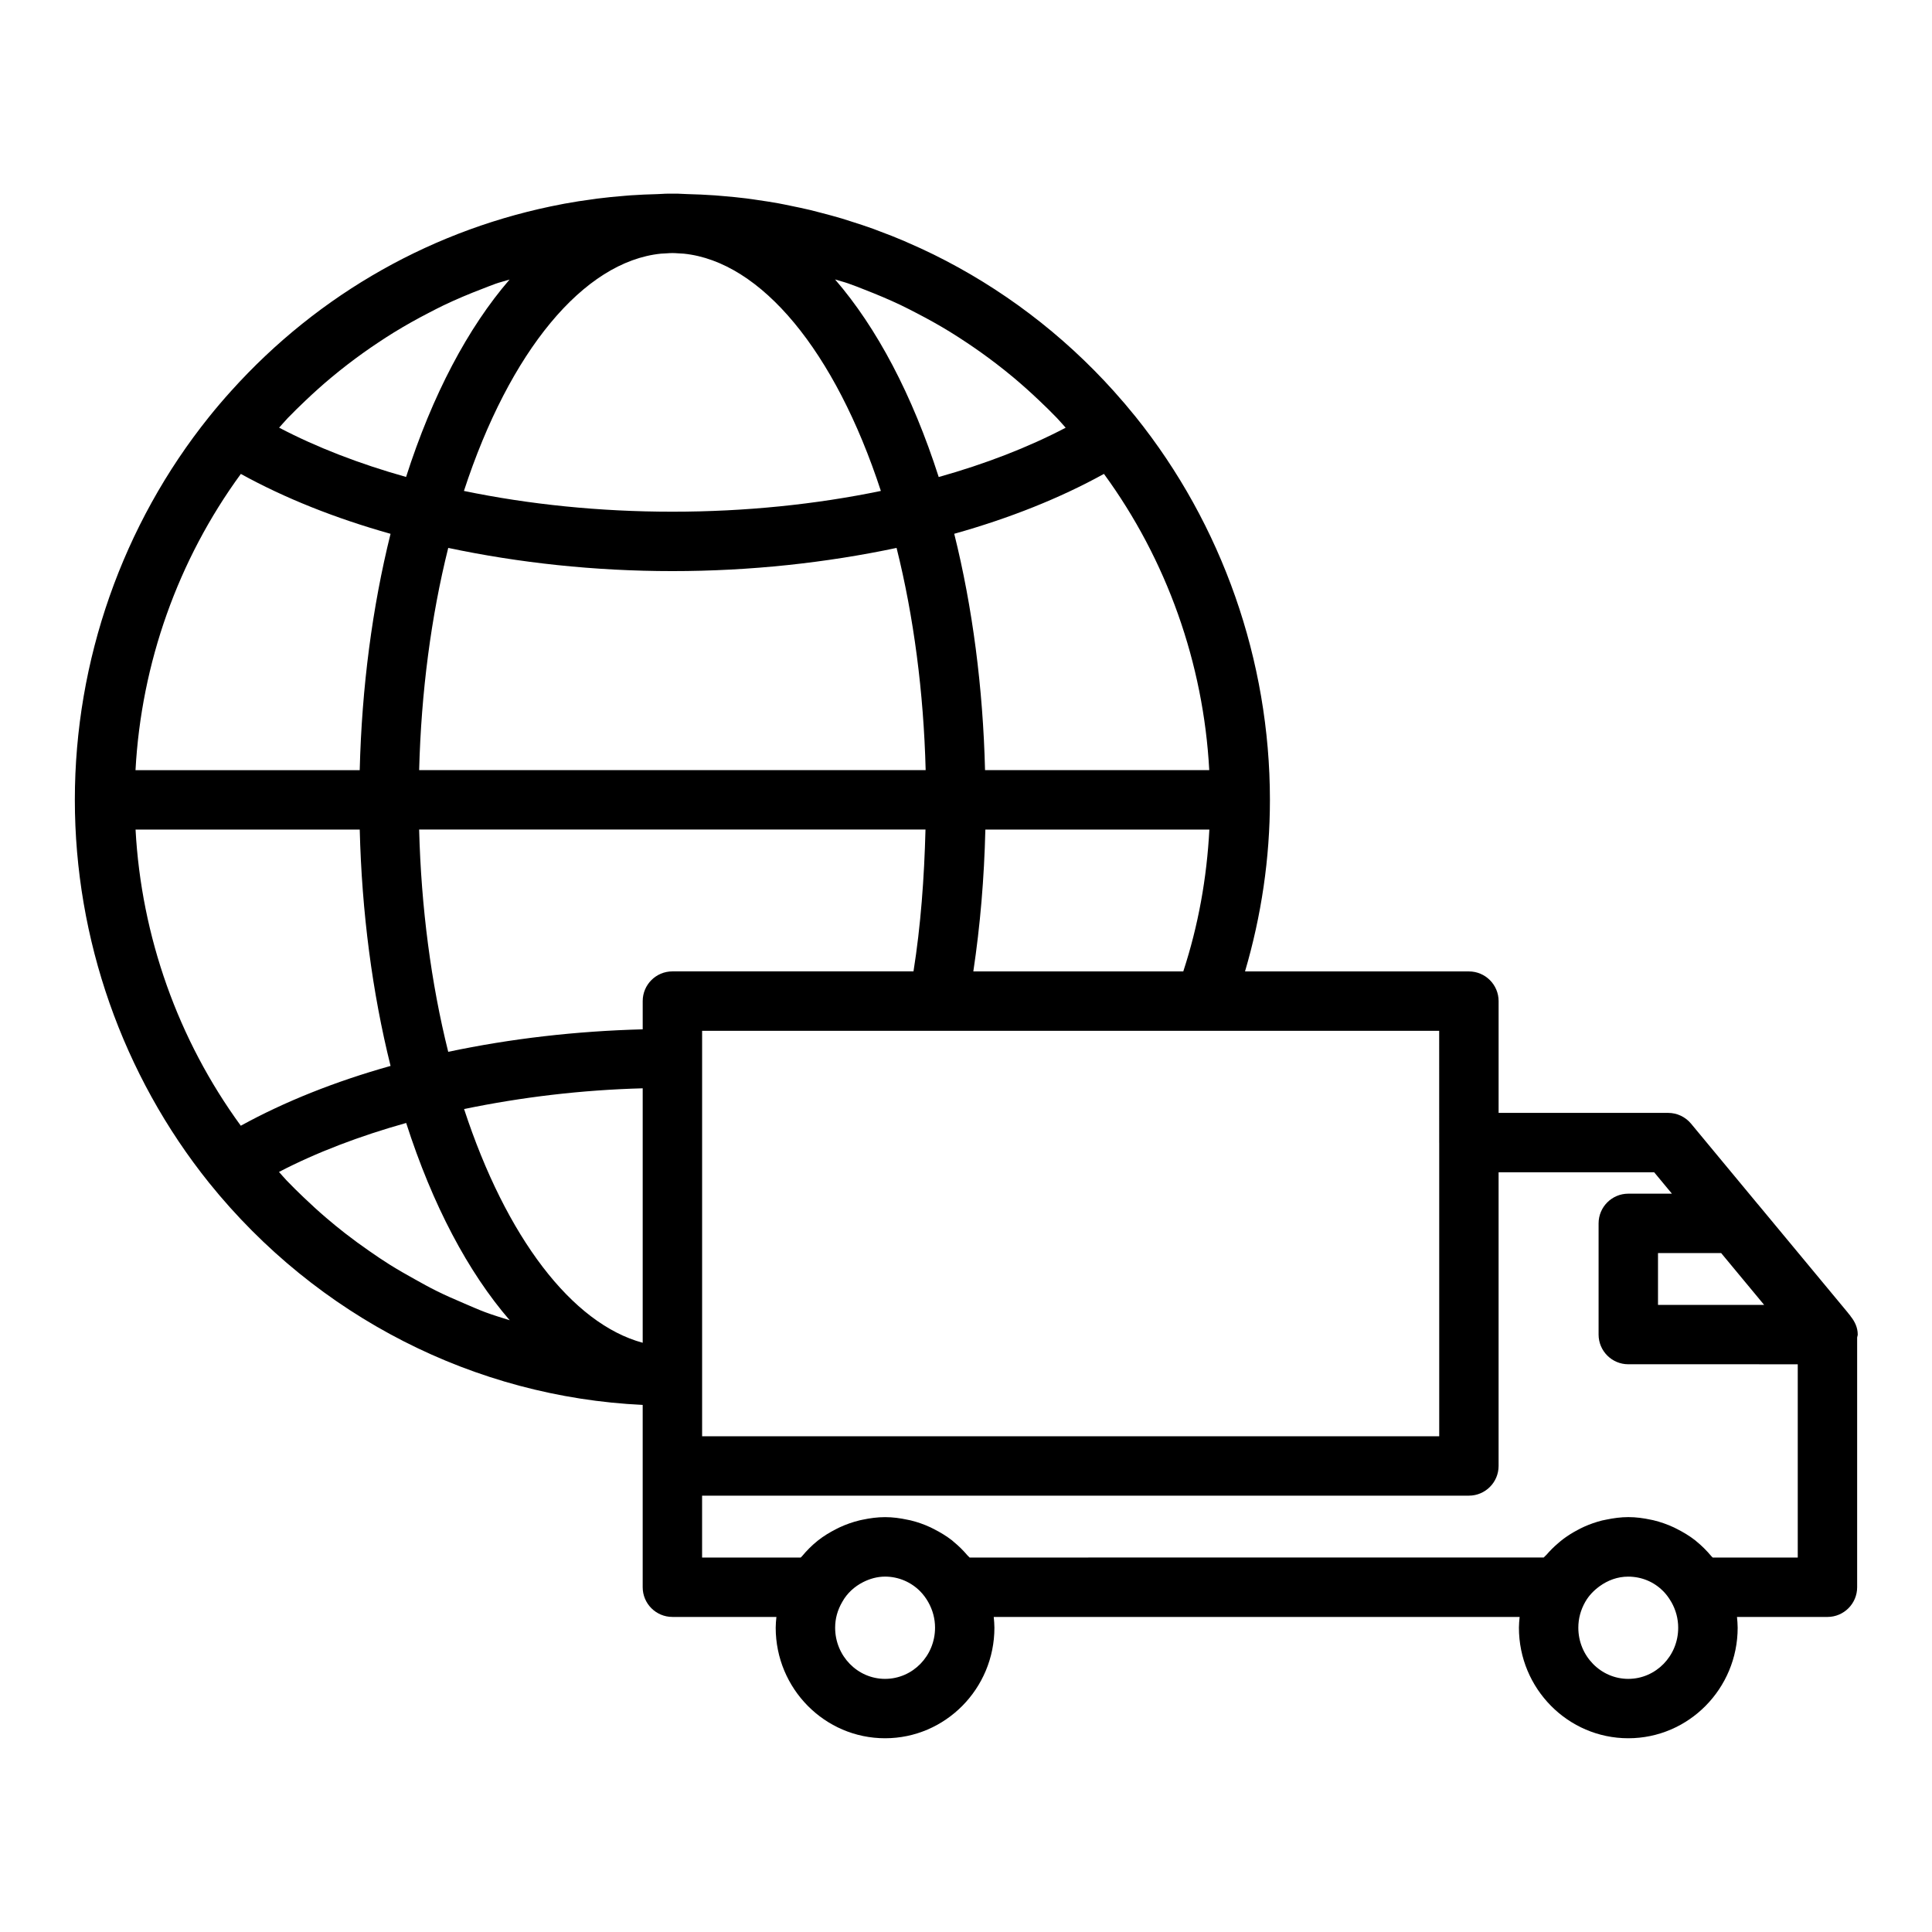 <?xml version="1.0" encoding="UTF-8"?>
<!-- Uploaded to: SVG Repo, www.svgrepo.com, Generator: SVG Repo Mixer Tools -->
<svg fill="#000000" width="800px" height="800px" version="1.1" viewBox="144 144 512 512" xmlns="http://www.w3.org/2000/svg">
 <path d="m634.45 492.86c-0.039-0.055-0.055-0.133-0.102-0.18l-0.512-0.621c-0.117-0.117-0.172-0.285-0.309-0.395l-23.633-28.488c-0.008-0.008-0.016-0.008-0.023-0.016l-17.727-21.379c-1.496-1.801-3.715-2.852-6.062-2.852h-44.934v-29.621c0-4.344-3.527-7.871-7.871-7.871h-59.332c4.312-14.688 6.598-29.914 6.598-45.461 0-36.895-12.641-72.949-35.598-101.54-1.867-2.312-3.785-4.566-5.754-6.754-13.672-15.215-29.883-27.402-47.711-36.203-2.332-1.148-4.691-2.227-7.078-3.258-0.277-0.117-0.551-0.25-0.828-0.371-2.133-0.914-4.297-1.754-6.481-2.566-0.551-0.203-1.094-0.426-1.645-0.629-1.961-0.707-3.938-1.355-5.918-1.977-0.797-0.25-1.574-0.52-2.371-0.754-1.812-0.543-3.637-1.023-5.473-1.504-0.984-0.262-1.969-0.527-2.961-0.762-1.73-0.418-3.481-0.77-5.234-1.133-1.078-0.219-2.156-0.457-3.25-0.652-1.777-0.324-3.566-0.59-5.359-0.852-1.031-0.148-2.062-0.316-3.102-0.441-1.992-0.25-4.008-0.441-6.016-0.613-0.781-0.062-1.551-0.148-2.332-0.195-2.449-0.172-4.902-0.277-7.367-0.34-0.172 0-0.355-0.016-0.535-0.023-1.379-0.094-2.676-0.117-4.008-0.094-0.844 0.008-1.676 0.023-2.281 0.078-0.332 0.008-0.66 0.039-0.992 0.047-2.434 0.062-4.856 0.164-7.273 0.332-0.473 0.031-0.938 0.078-1.402 0.117-2.457 0.195-4.894 0.434-7.328 0.746-0.363 0.047-0.715 0.102-1.078 0.156-2.547 0.328-5.082 0.723-7.598 1.188-0.18 0.031-0.363 0.07-0.551 0.109-33.66 6.352-64.441 23.57-87.82 49.586-1.977 2.188-3.906 4.449-5.762 6.762-22.957 28.574-35.602 64.629-35.602 101.52 0 36.887 12.641 72.949 35.605 101.54 28.59 35.48 70.391 56.719 114.88 58.82v48.316c0 4.344 3.527 7.871 7.871 7.871h27.566c-0.094 0.945-0.188 1.891-0.188 2.852 0 16.152 12.996 29.301 28.977 29.301s28.984-13.145 28.984-29.301c0-0.953-0.094-1.906-0.18-2.852h139.37c-0.094 0.945-0.188 1.898-0.188 2.852 0 16.152 12.996 29.301 28.984 29.301s28.984-13.145 28.984-29.301c0-0.953-0.094-1.906-0.18-2.852l23.973 0.004c4.344 0 7.871-3.527 7.871-7.871v-66.188c0.023-0.27 0.156-0.504 0.156-0.781 0-1.859-0.785-3.465-1.867-4.812zm-22.938-3.055h-28.125v-13.723h16.742zm-86.105-43.004v77.824h-195.34v-107.45h195.33l0.004 29.629zm-258.41 42.613c-2.504-1.07-5.008-2.148-7.445-3.371-1.859-0.922-3.668-1.938-5.481-2.945-2.332-1.289-4.652-2.613-6.91-4.031-1.793-1.125-3.543-2.312-5.281-3.527-2.172-1.504-4.312-3.062-6.406-4.691-1.691-1.316-3.352-2.676-4.992-4.078-2.023-1.723-3.984-3.519-5.918-5.367-1.559-1.488-3.109-3-4.606-4.566-0.691-0.73-1.34-1.512-2.023-2.258 9.887-5.148 21.34-9.516 33.707-12.98 7 21.781 16.406 39.527 27.441 52.285-2.18-0.699-4.394-1.348-6.535-2.156-1.875-0.699-3.699-1.527-5.551-2.312zm-59.172-219.82c11.645 6.422 25.016 11.754 39.676 15.871-4.84 19.445-7.629 40.754-8.172 62.637h-59.418c1.535-28.355 11.262-55.727 27.914-78.508zm12.461-14.832c1.52-1.574 3.086-3.094 4.66-4.59 2.211-2.102 4.473-4.141 6.801-6.078 1.465-1.227 2.953-2.418 4.457-3.574 2.629-2.016 5.312-3.938 8.062-5.762 1.363-0.906 2.738-1.801 4.133-2.66 3.039-1.867 6.148-3.606 9.312-5.234 1.242-0.645 2.481-1.289 3.738-1.898 3.418-1.637 6.91-3.102 10.461-4.457 1.133-0.434 2.25-0.891 3.394-1.301 1.227-0.434 2.504-0.73 3.738-1.125-11.027 12.77-20.438 30.527-27.426 52.316-12.336-3.465-23.688-7.848-33.645-13.066 0.777-0.836 1.516-1.734 2.312-2.57zm152.95-33.957c3.188 1.242 6.344 2.566 9.438 4.031 1.488 0.707 2.953 1.48 4.418 2.234 2.969 1.543 5.887 3.164 8.738 4.922 1.504 0.93 2.992 1.891 4.465 2.875 2.66 1.77 5.258 3.637 7.809 5.59 1.551 1.195 3.086 2.418 4.59 3.676 2.297 1.93 4.535 3.945 6.723 6.023 1.59 1.504 3.156 3.031 4.684 4.621 0.797 0.828 1.535 1.723 2.312 2.574-9.965 5.219-21.316 9.605-33.645 13.066-7-21.812-16.422-39.598-27.473-52.363 1.148 0.371 2.32 0.652 3.457 1.047 1.508 0.512 2.988 1.121 4.484 1.703zm91.227 127.29h-59.418c-0.543-21.891-3.32-43.203-8.164-62.637 14.656-4.109 28.031-9.438 39.676-15.871 16.652 22.789 26.379 50.168 27.906 78.508zm-142.27-137.03c1.008 0 1.984 0.133 2.992 0.156 20.531 2.102 40.125 25.82 52.254 62.883-17.262 3.574-35.953 5.504-55.246 5.504-19.293 0-37.984-1.93-55.246-5.504 12.121-37.062 31.715-60.789 52.207-62.883 1.016-0.016 2.016-0.156 3.039-0.156zm0 84.285c20.703 0 40.777-2.203 59.41-6.148 4.551 18.223 7.172 38.25 7.707 58.891h-134.23c0.535-20.633 3.156-40.66 7.707-58.891 18.641 3.945 38.707 6.148 59.41 6.148zm-82.859 68.488c0.543 21.883 3.32 43.195 8.172 62.645-14.672 4.109-28.125 9.484-39.691 15.848-16.633-22.789-26.363-50.152-27.891-78.484h59.41zm74.988 136.01c-18.711-5.055-36.172-27.883-47.336-61.938 15.242-3.156 31.07-5.055 47.336-5.496zm-51.539-77.105c-4.551-18.23-7.172-38.273-7.707-58.906h134.19c-0.332 12.895-1.266 25.543-3.18 37.59h-63.891c-4.344 0-7.871 3.527-7.871 7.871v7.484c-17.695 0.465-34.953 2.457-51.539 5.961zm139.16-21.312c1.82-12.129 2.883-24.711 3.188-37.59h59.363c-0.676 12.863-2.938 25.465-6.91 37.59zm-23.387 187.49c-7.297 0-13.234-6.078-13.234-13.555 0-2.402 0.613-4.668 1.906-6.879 1.281-2.297 3.227-4.039 5.488-5.195 1.785-0.906 3.762-1.473 5.84-1.473 3.535 0 6.871 1.441 9.297 3.891 0.812 0.828 1.527 1.777 2.125 2.832 1.203 2.125 1.82 4.426 1.82 6.816 0 7.488-5.938 13.562-13.242 13.562zm196.96 0c-7.297 0-13.242-6.078-13.242-13.555 0-2.402 0.613-4.699 1.828-6.84 0.969-1.707 2.297-3.047 3.793-4.141 2.188-1.59 4.769-2.559 7.582-2.559 3.582 0 6.863 1.395 9.273 3.84 0.008 0.008 0.023 0.016 0.031 0.023 0.805 0.82 1.504 1.762 2.094 2.801 0.016 0.031 0.047 0.055 0.062 0.086 1.188 2.117 1.801 4.402 1.801 6.785 0.02 7.484-5.926 13.559-13.223 13.559zm22.375-32.148c-0.109-0.133-0.25-0.227-0.363-0.363-1.234-1.473-2.582-2.824-4.062-4.016-0.062-0.047-0.109-0.102-0.164-0.148-1.527-1.195-3.188-2.195-4.922-3.07-0.262-0.125-0.504-0.27-0.77-0.387-1.738-0.812-3.551-1.449-5.434-1.906-0.211-0.047-0.426-0.086-0.645-0.133-1.961-0.426-3.961-0.699-6.016-0.699-1.977 0-3.906 0.27-5.801 0.66-0.387 0.078-0.77 0.141-1.148 0.234-1.645 0.418-3.25 0.977-4.785 1.668-0.582 0.262-1.141 0.551-1.699 0.852-1.289 0.676-2.527 1.441-3.691 2.305-0.535 0.395-1.031 0.82-1.535 1.258-1.078 0.914-2.078 1.914-3.008 2.992-0.234 0.27-0.52 0.465-0.746 0.738l-152.14 0.008c-0.164-0.195-0.379-0.348-0.551-0.543-1.125-1.316-2.348-2.543-3.676-3.621-0.156-0.125-0.293-0.277-0.457-0.402-1.48-1.148-3.086-2.109-4.746-2.961-0.324-0.156-0.621-0.324-0.945-0.473-1.699-0.789-3.473-1.418-5.312-1.859-0.242-0.062-0.496-0.102-0.738-0.148-1.953-0.426-3.945-0.699-5.984-0.699-2.047 0-4.039 0.277-6 0.691-0.242 0.055-0.496 0.094-0.73 0.156-1.852 0.449-3.637 1.078-5.352 1.875-0.293 0.133-0.566 0.285-0.852 0.426-1.707 0.867-3.344 1.852-4.848 3.039-0.07 0.055-0.133 0.117-0.203 0.172-1.473 1.18-2.801 2.535-4.023 4-0.109 0.133-0.25 0.219-0.355 0.355h-26.129v-16.406h203.21c4.344 0 7.871-3.527 7.871-7.871v-77.824h41.234l4.699 5.668h-11.562c-4.344 0-7.871 3.527-7.871 7.871v29.465c0 4.344 3.527 7.871 7.871 7.871l44.91 0.004v51.223z"/>
</svg>
